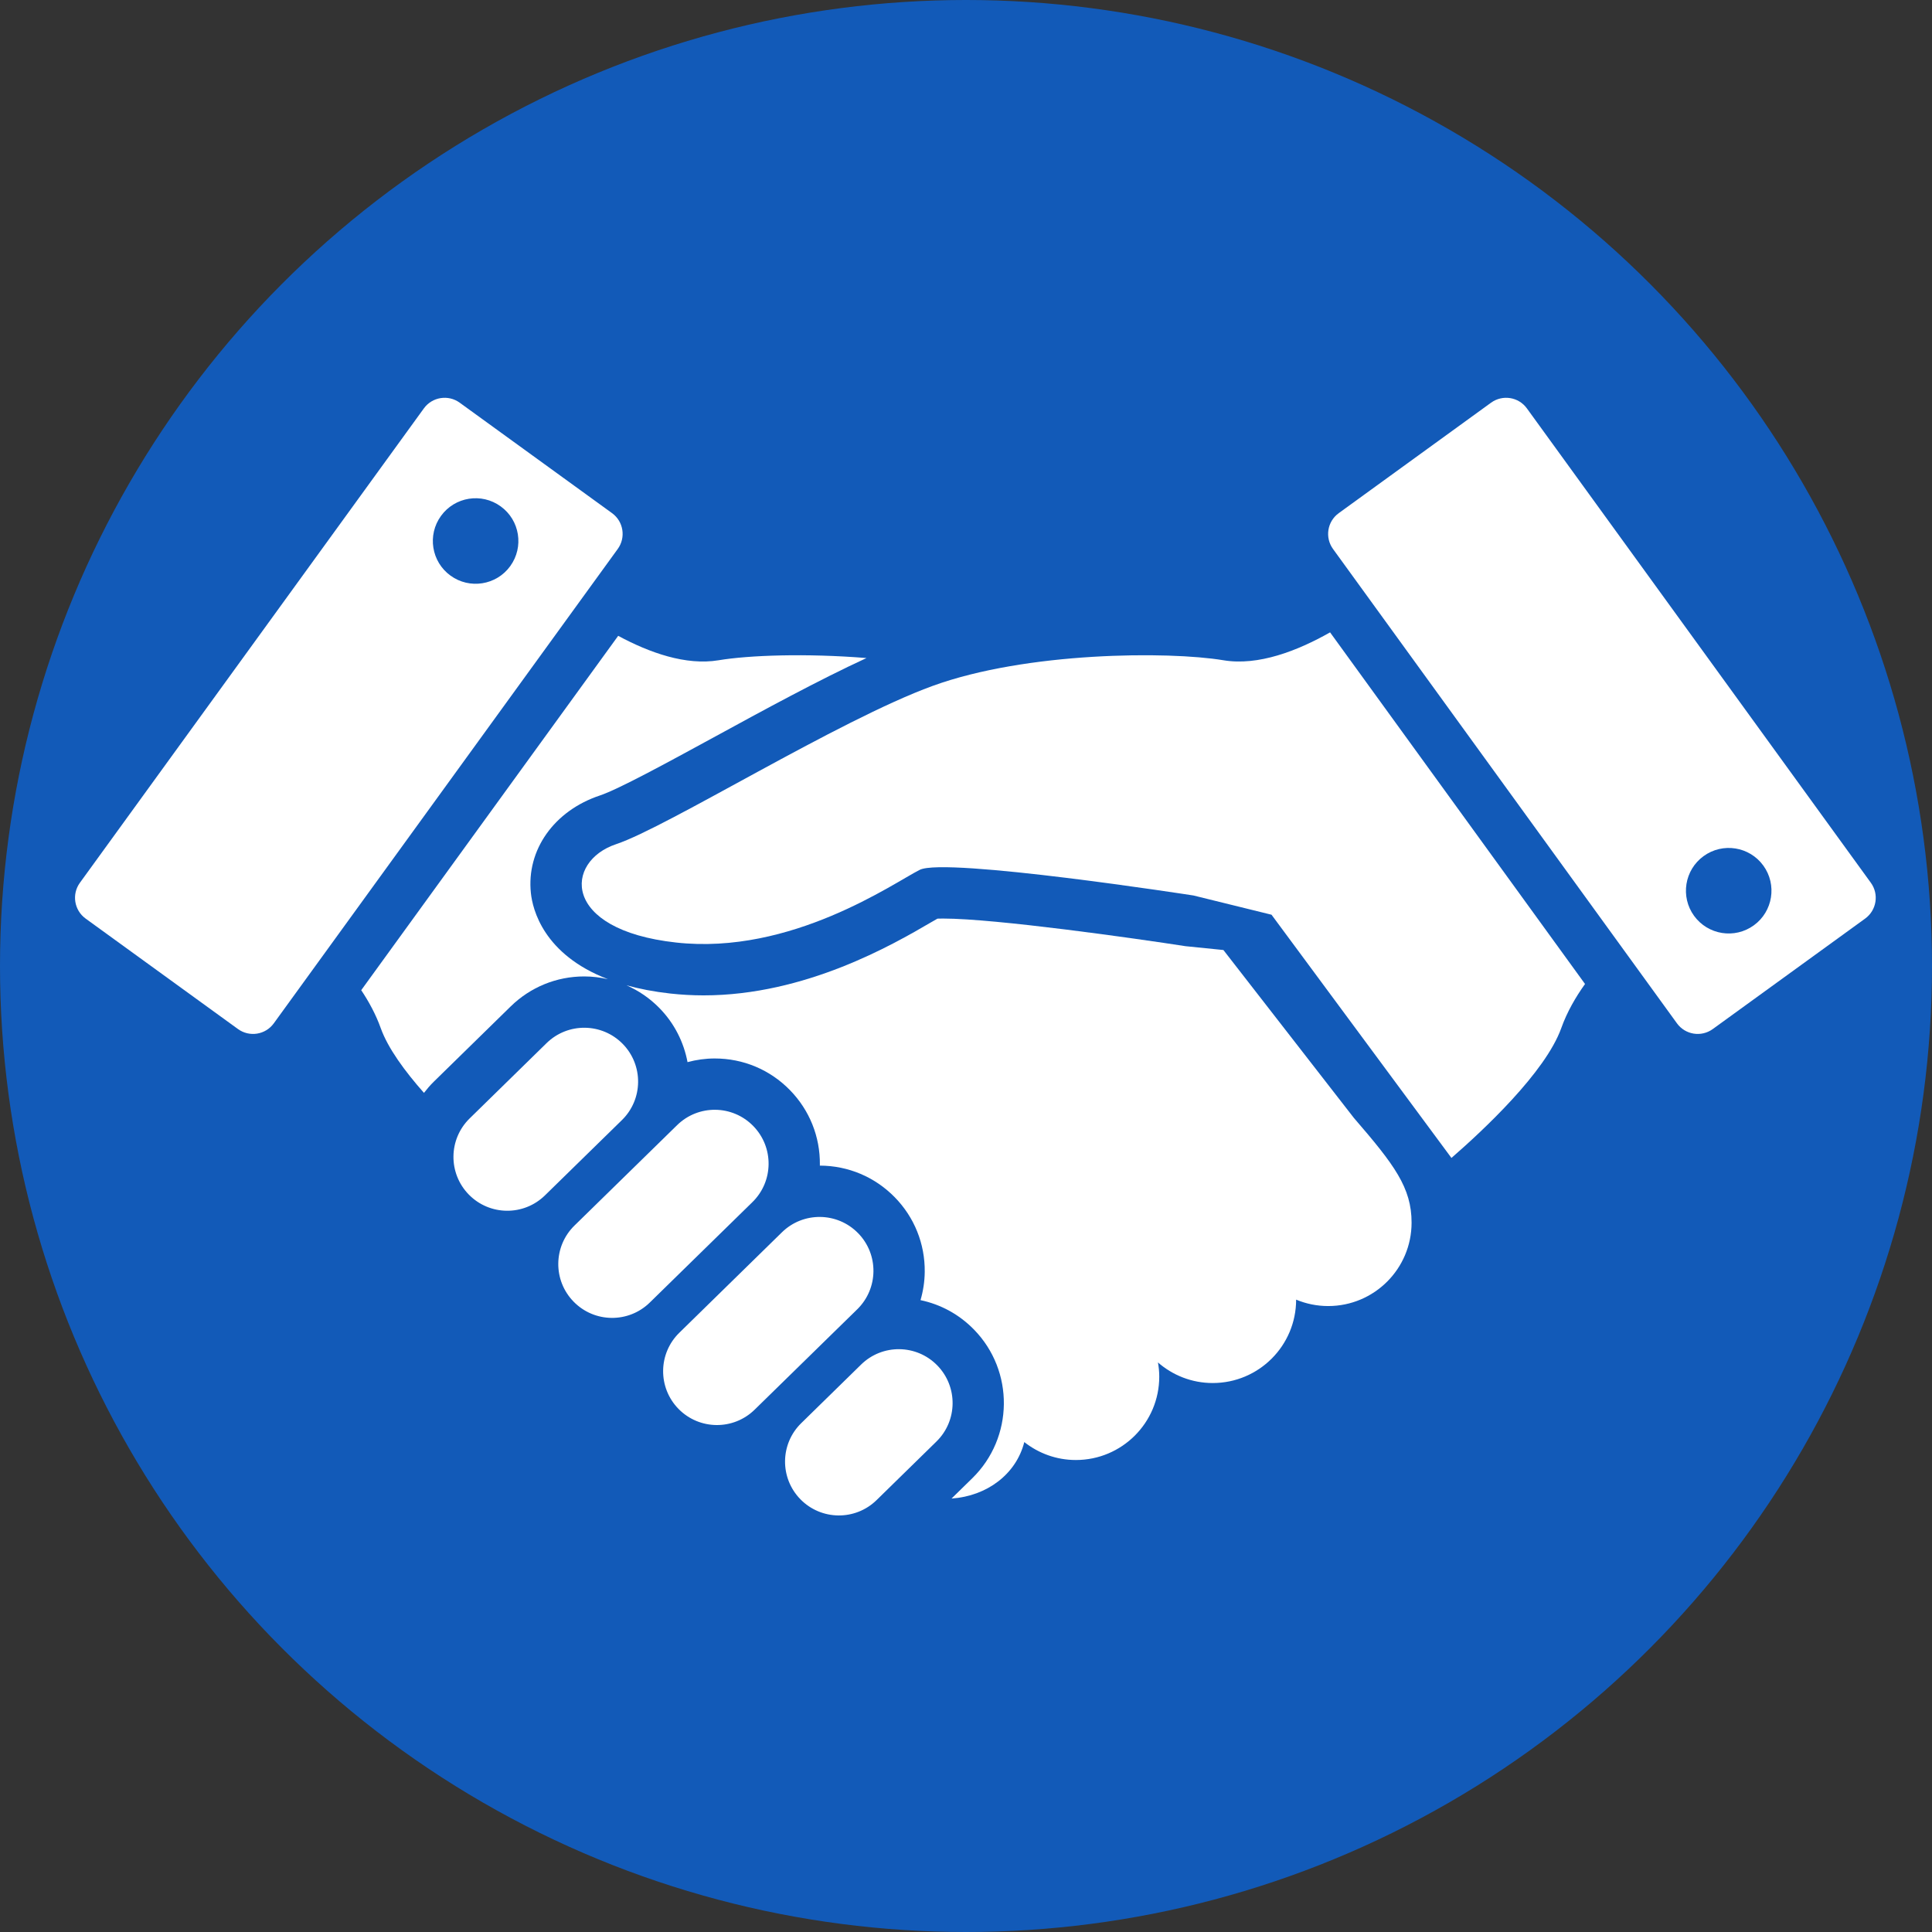 <svg width="103" height="103" viewBox="0 0 103 103" fill="none" xmlns="http://www.w3.org/2000/svg">
<rect x="0" y="0" width="103" height="103" fill="#333333" stroke="none"/>
<circle cx="51.5" cy="51.5" r="51.5" fill="#125ab8"/>
<g clip-path="url(#clip0_591_6036)">
<path d="M65.224 35.2C62.292 34.712 54.735 34.745 49.72 36.568C44.704 38.392 35.583 44.092 32.847 45.005C30.111 45.916 29.883 49.566 36.038 50.248C42.195 50.934 47.667 47.056 49.035 46.373C50.403 45.688 63.627 47.741 63.627 47.741L67.788 48.766L77.38 61.733C79.064 60.27 82.393 57.167 83.236 54.809C83.543 53.95 84 53.16 84.502 52.459L70.91 33.713C69.176 34.696 67.083 35.511 65.224 35.2Z" fill="#fff"/>
<path d="M65.223 50.648L63.207 50.444C60.562 50.035 53.082 48.97 50.275 48.97C50.151 48.97 50.052 48.971 49.979 48.975C49.866 49.039 49.736 49.114 49.608 49.188C47.616 50.349 42.947 53.066 37.51 53.066C36.914 53.066 36.318 53.032 35.737 52.968C34.855 52.87 34.081 52.718 33.395 52.527C34.045 52.812 34.643 53.219 35.154 53.741C35.959 54.563 36.456 55.571 36.654 56.625C37.122 56.499 37.607 56.43 38.104 56.43C39.625 56.43 41.049 57.028 42.112 58.115C43.159 59.186 43.727 60.601 43.71 62.098C43.71 62.112 43.708 62.127 43.708 62.142C45.224 62.147 46.641 62.746 47.701 63.828C48.749 64.898 49.316 66.313 49.3 67.81C49.295 68.326 49.216 68.83 49.075 69.314C50.15 69.539 51.135 70.074 51.922 70.879C54.084 73.089 54.045 76.645 51.836 78.808L50.73 79.89C50.735 79.89 50.74 79.89 50.745 79.89C52.604 79.756 54.17 78.609 54.608 76.881C55.365 77.478 56.318 77.837 57.357 77.837C59.813 77.837 61.803 75.847 61.803 73.391C61.803 73.133 61.777 72.882 61.734 72.636C62.516 73.317 63.535 73.733 64.653 73.733C67.109 73.733 69.1 71.742 69.1 69.287C69.626 69.507 70.203 69.629 70.809 69.629C73.266 69.629 75.255 67.638 75.255 65.183C75.255 63.319 74.344 62.105 72.177 59.597L65.223 50.648Z" fill="#fff"/>
<path d="M33.201 55.655C32.091 54.522 30.274 54.502 29.14 55.611L25.038 59.626C23.905 60.735 23.885 62.552 24.993 63.685C26.103 64.819 27.92 64.838 29.053 63.729L33.157 59.714C34.289 58.606 34.309 56.789 33.201 55.655Z" fill="#fff"/>
<path d="M40.157 60.03C39.048 58.895 37.231 58.875 36.098 59.985L30.627 65.337C29.493 66.447 29.474 68.264 30.582 69.396C31.691 70.531 33.51 70.551 34.643 69.441L40.113 64.088C41.246 62.98 41.266 61.163 40.157 60.03Z" fill="#fff"/>
<path d="M45.746 65.742C44.638 64.609 42.82 64.588 41.687 65.697L36.217 71.051C35.083 72.159 35.063 73.977 36.172 75.111C37.281 76.243 39.098 76.263 40.232 75.153L45.703 69.801C46.836 68.691 46.856 66.874 45.746 65.742Z" fill="#fff"/>
<path d="M49.967 72.792C48.858 71.659 47.041 71.638 45.908 72.748L42.717 75.871C41.583 76.979 41.563 78.796 42.672 79.93C43.782 81.063 45.599 81.082 46.732 79.975L49.923 76.852C51.057 75.743 51.075 73.926 49.967 72.792Z" fill="#fff"/>
<path d="M99.739 47.061L81.403 21.773C80.96 21.16 80.105 21.025 79.493 21.468L71.371 27.358C70.759 27.801 70.623 28.656 71.067 29.268L89.403 54.557C89.846 55.169 90.701 55.305 91.313 54.861L99.436 48.972C100.047 48.528 100.184 47.673 99.739 47.061ZM93.501 49.332C92.481 50.072 91.055 49.844 90.315 48.825C89.577 47.806 89.804 46.381 90.824 45.641C91.843 44.901 93.268 45.129 94.008 46.147C94.747 47.167 94.519 48.594 93.501 49.332Z" fill="#fff"/>
<path d="M31.147 52.056C31.579 52.056 32.001 52.11 32.41 52.203C28.963 50.882 28.392 48.464 28.303 47.611C28.06 45.314 29.538 43.223 31.982 42.409C32.965 42.081 35.542 40.676 38.035 39.318C40.708 37.859 43.643 36.259 46.195 35.082C42.96 34.821 39.929 34.931 38.31 35.2C36.567 35.491 34.621 34.795 32.957 33.898L19.258 52.789C19.669 53.406 20.037 54.082 20.297 54.809C20.68 55.881 21.579 57.108 22.603 58.264C22.763 58.058 22.933 57.857 23.124 57.67L27.227 53.654C28.281 52.624 29.673 52.056 31.147 52.056Z" fill="#fff"/>
<path d="M32.63 27.357L24.507 21.468C23.897 21.025 23.041 21.16 22.597 21.773L4.261 47.061C3.816 47.673 3.954 48.528 4.565 48.972L12.687 54.861C13.299 55.305 14.154 55.169 14.597 54.556L32.933 29.268C33.377 28.656 33.241 27.801 32.63 27.357ZM27.202 30.182C26.464 31.2 25.037 31.428 24.018 30.688C22.998 29.95 22.771 28.523 23.511 27.504C24.249 26.485 25.675 26.257 26.694 26.997C27.715 27.736 27.941 29.161 27.202 30.182Z" fill="#fff"/>
</g>
<defs>
<clipPath id="clip0_591_6036">
<rect width="96" height="96" fill="#125ab8" transform="translate(4 3)"/>
</clipPath>
</defs>
</svg>
